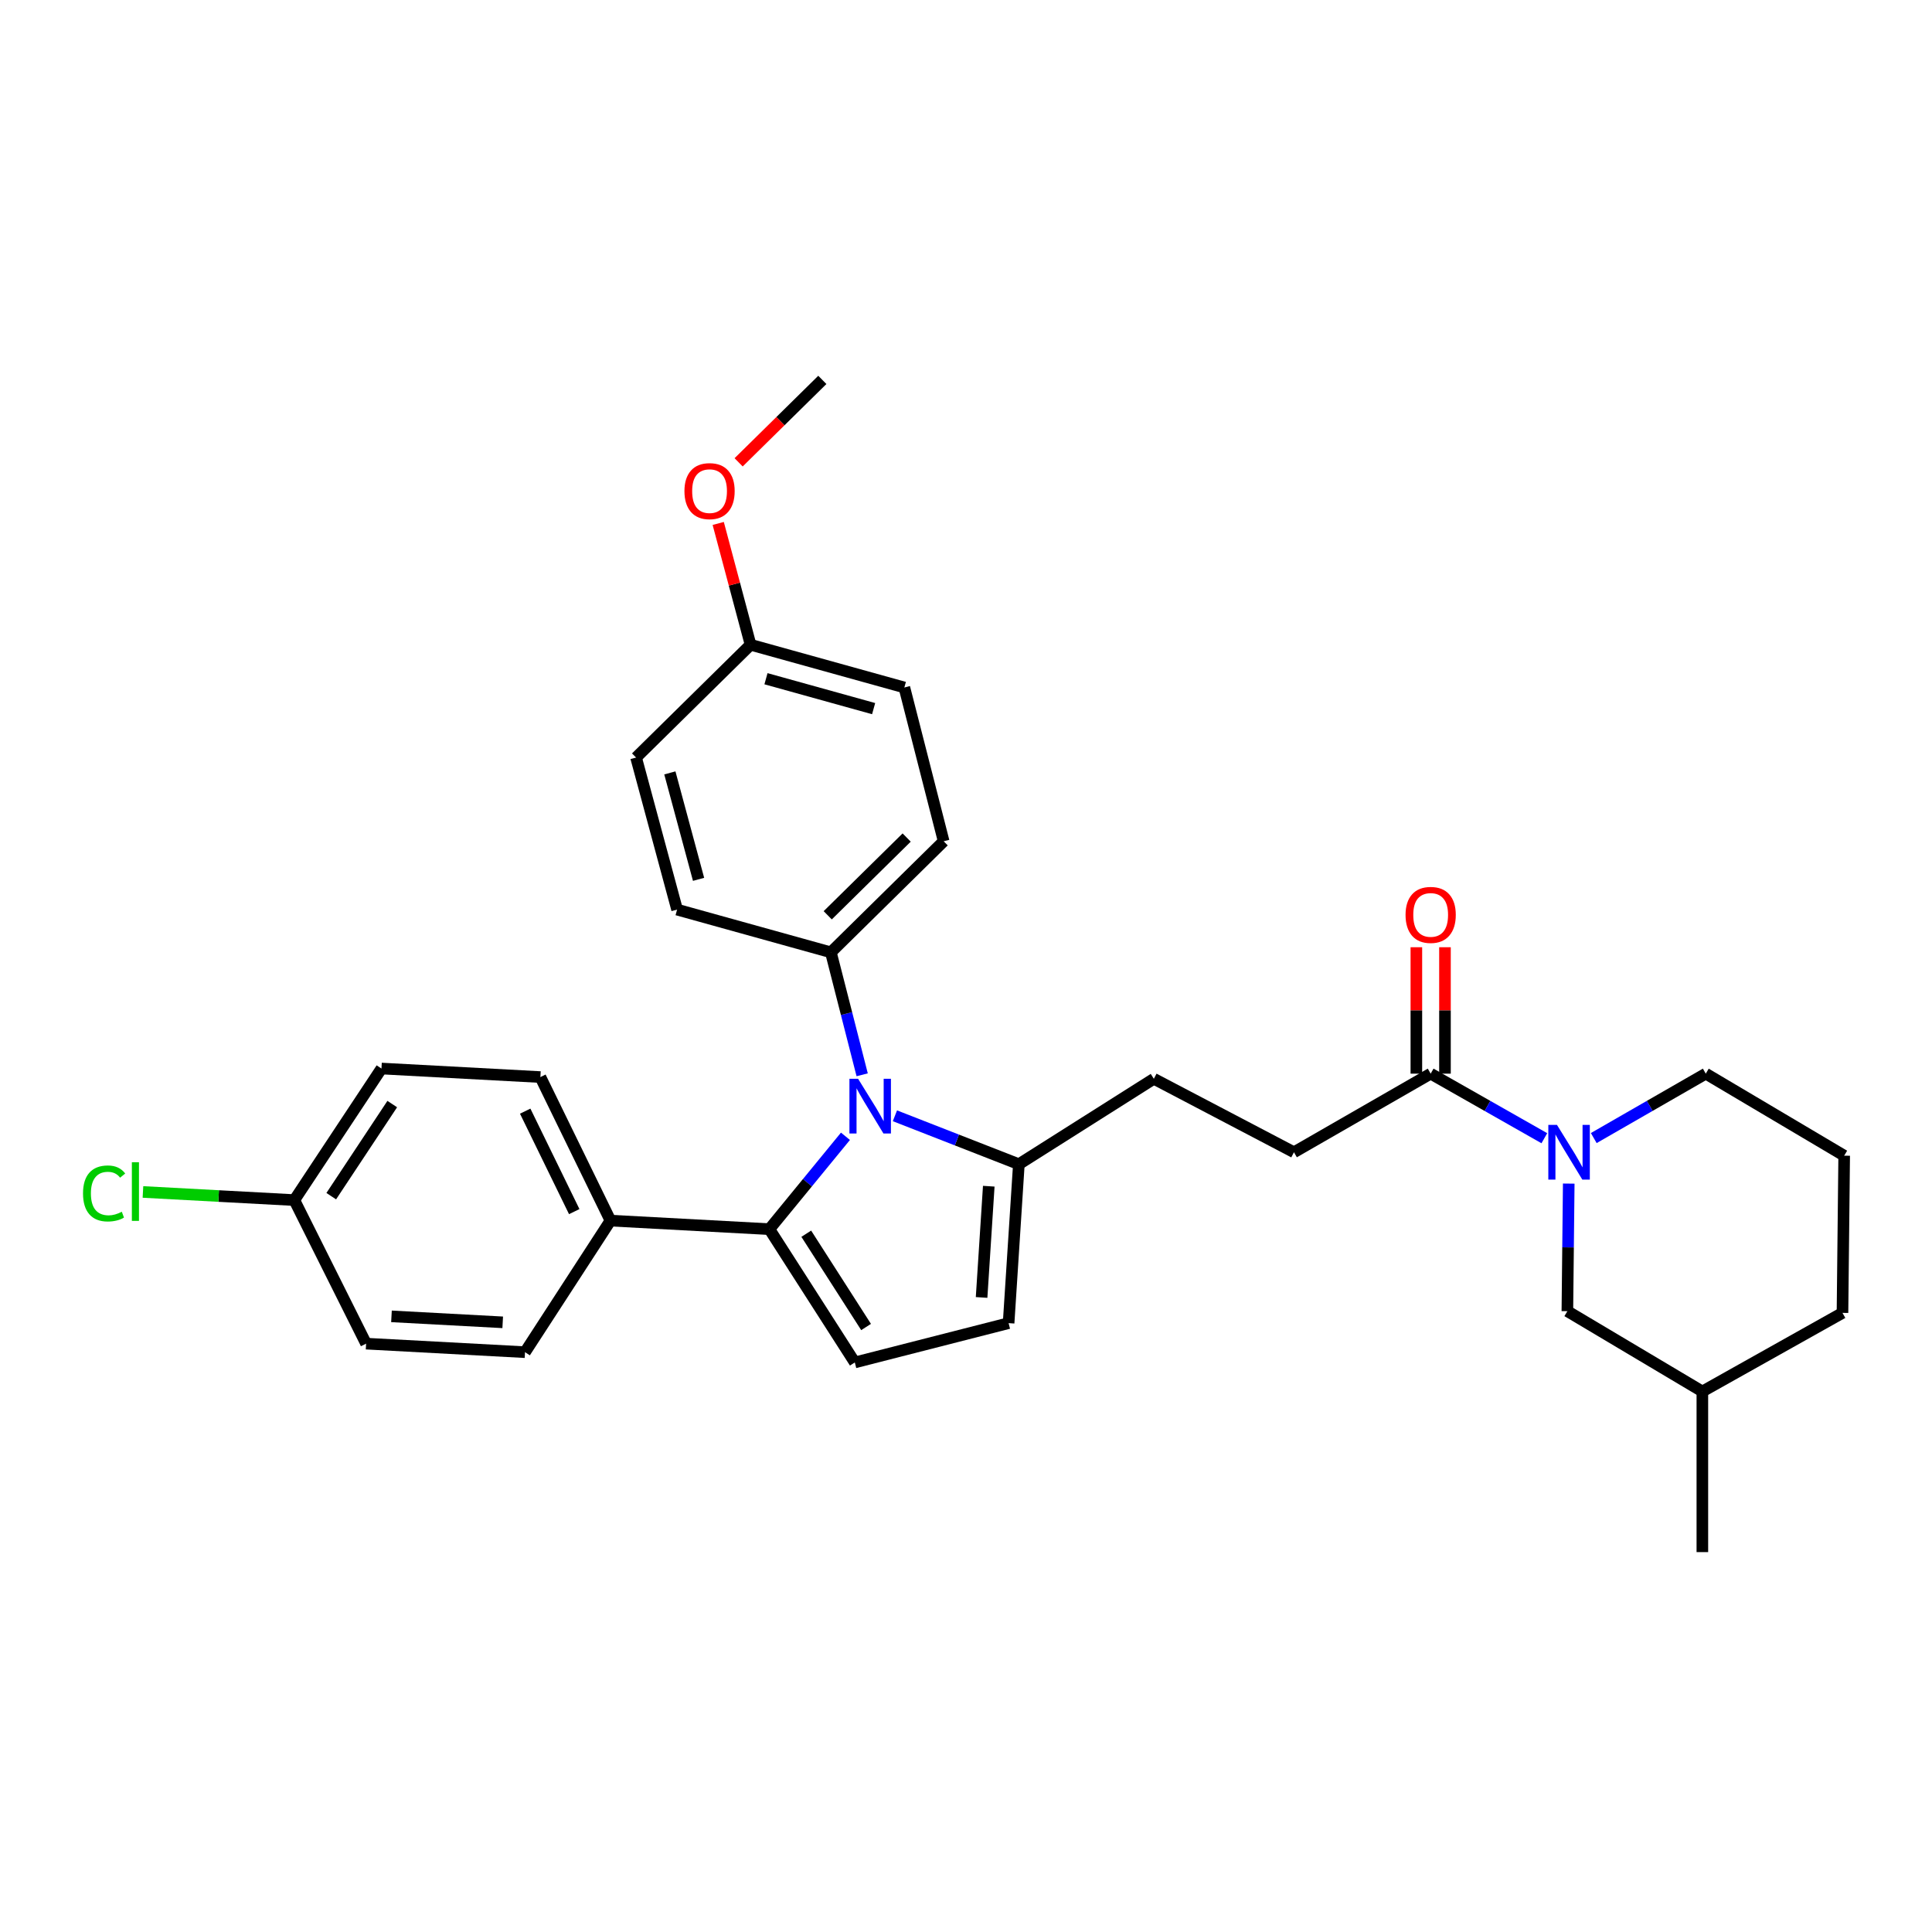 <?xml version='1.0' encoding='iso-8859-1'?>
<svg version='1.1' baseProfile='full'
              xmlns='http://www.w3.org/2000/svg'
                      xmlns:rdkit='http://www.rdkit.org/xml'
                      xmlns:xlink='http://www.w3.org/1999/xlink'
                  xml:space='preserve'
width='1000px' height='1000px' viewBox='0 0 1000 1000'>
<!-- END OF HEADER -->
<rect style='opacity:1.0;fill:#FFFFFF;stroke:none' width='1000' height='1000' x='0' y='0'> </rect>
<path class='bond-0' d='M 733.107,490.285 L 733.107,523.002' style='fill:none;fill-rule:evenodd;stroke:#FF0000;stroke-width:6px;stroke-linecap:butt;stroke-linejoin:miter;stroke-opacity:1' />
<path class='bond-0' d='M 733.107,523.002 L 733.107,555.72' style='fill:none;fill-rule:evenodd;stroke:#000000;stroke-width:6px;stroke-linecap:butt;stroke-linejoin:miter;stroke-opacity:1' />
<path class='bond-0' d='M 747.915,490.285 L 747.915,523.002' style='fill:none;fill-rule:evenodd;stroke:#FF0000;stroke-width:6px;stroke-linecap:butt;stroke-linejoin:miter;stroke-opacity:1' />
<path class='bond-0' d='M 747.915,523.002 L 747.915,555.72' style='fill:none;fill-rule:evenodd;stroke:#000000;stroke-width:6px;stroke-linecap:butt;stroke-linejoin:miter;stroke-opacity:1' />
<path class='bond-1' d='M 740.511,555.72 L 769.93,572.429' style='fill:none;fill-rule:evenodd;stroke:#000000;stroke-width:6px;stroke-linecap:butt;stroke-linejoin:miter;stroke-opacity:1' />
<path class='bond-1' d='M 769.93,572.429 L 799.35,589.139' style='fill:none;fill-rule:evenodd;stroke:#0000FF;stroke-width:6px;stroke-linecap:butt;stroke-linejoin:miter;stroke-opacity:1' />
<path class='bond-2' d='M 740.511,555.72 L 669.753,596.409' style='fill:none;fill-rule:evenodd;stroke:#000000;stroke-width:6px;stroke-linecap:butt;stroke-linejoin:miter;stroke-opacity:1' />
<path class='bond-3' d='M 824.93,589.059 L 853.919,572.389' style='fill:none;fill-rule:evenodd;stroke:#0000FF;stroke-width:6px;stroke-linecap:butt;stroke-linejoin:miter;stroke-opacity:1' />
<path class='bond-3' d='M 853.919,572.389 L 882.907,555.72' style='fill:none;fill-rule:evenodd;stroke:#000000;stroke-width:6px;stroke-linecap:butt;stroke-linejoin:miter;stroke-opacity:1' />
<path class='bond-4' d='M 811.976,612.625 L 811.622,645.642' style='fill:none;fill-rule:evenodd;stroke:#0000FF;stroke-width:6px;stroke-linecap:butt;stroke-linejoin:miter;stroke-opacity:1' />
<path class='bond-4' d='M 811.622,645.642 L 811.269,678.66' style='fill:none;fill-rule:evenodd;stroke:#000000;stroke-width:6px;stroke-linecap:butt;stroke-linejoin:miter;stroke-opacity:1' />
<path class='bond-5' d='M 442.449,705.199 L 522.051,684.854' style='fill:none;fill-rule:evenodd;stroke:#000000;stroke-width:6px;stroke-linecap:butt;stroke-linejoin:miter;stroke-opacity:1' />
<path class='bond-6' d='M 442.449,705.199 L 398.222,636.21' style='fill:none;fill-rule:evenodd;stroke:#000000;stroke-width:6px;stroke-linecap:butt;stroke-linejoin:miter;stroke-opacity:1' />
<path class='bond-6' d='M 448.281,686.859 L 417.323,638.566' style='fill:none;fill-rule:evenodd;stroke:#000000;stroke-width:6px;stroke-linecap:butt;stroke-linejoin:miter;stroke-opacity:1' />
<path class='bond-7' d='M 522.051,684.854 L 527.357,602.595' style='fill:none;fill-rule:evenodd;stroke:#000000;stroke-width:6px;stroke-linecap:butt;stroke-linejoin:miter;stroke-opacity:1' />
<path class='bond-7' d='M 508.069,671.562 L 511.784,613.981' style='fill:none;fill-rule:evenodd;stroke:#000000;stroke-width:6px;stroke-linecap:butt;stroke-linejoin:miter;stroke-opacity:1' />
<path class='bond-8' d='M 527.357,602.595 L 495.283,590.063' style='fill:none;fill-rule:evenodd;stroke:#000000;stroke-width:6px;stroke-linecap:butt;stroke-linejoin:miter;stroke-opacity:1' />
<path class='bond-8' d='M 495.283,590.063 L 463.21,577.53' style='fill:none;fill-rule:evenodd;stroke:#0000FF;stroke-width:6px;stroke-linecap:butt;stroke-linejoin:miter;stroke-opacity:1' />
<path class='bond-9' d='M 527.357,602.595 L 597.226,558.377' style='fill:none;fill-rule:evenodd;stroke:#000000;stroke-width:6px;stroke-linecap:butt;stroke-linejoin:miter;stroke-opacity:1' />
<path class='bond-10' d='M 437.606,588.146 L 417.914,612.178' style='fill:none;fill-rule:evenodd;stroke:#0000FF;stroke-width:6px;stroke-linecap:butt;stroke-linejoin:miter;stroke-opacity:1' />
<path class='bond-10' d='M 417.914,612.178 L 398.222,636.21' style='fill:none;fill-rule:evenodd;stroke:#000000;stroke-width:6px;stroke-linecap:butt;stroke-linejoin:miter;stroke-opacity:1' />
<path class='bond-11' d='M 446.26,556.313 L 438.16,524.619' style='fill:none;fill-rule:evenodd;stroke:#0000FF;stroke-width:6px;stroke-linecap:butt;stroke-linejoin:miter;stroke-opacity:1' />
<path class='bond-11' d='M 438.16,524.619 L 430.06,492.925' style='fill:none;fill-rule:evenodd;stroke:#000000;stroke-width:6px;stroke-linecap:butt;stroke-linejoin:miter;stroke-opacity:1' />
<path class='bond-12' d='M 398.222,636.21 L 315.971,631.784' style='fill:none;fill-rule:evenodd;stroke:#000000;stroke-width:6px;stroke-linecap:butt;stroke-linejoin:miter;stroke-opacity:1' />
<path class='bond-13' d='M 430.06,492.925 L 488.436,435.437' style='fill:none;fill-rule:evenodd;stroke:#000000;stroke-width:6px;stroke-linecap:butt;stroke-linejoin:miter;stroke-opacity:1' />
<path class='bond-13' d='M 428.426,473.751 L 469.289,433.509' style='fill:none;fill-rule:evenodd;stroke:#000000;stroke-width:6px;stroke-linecap:butt;stroke-linejoin:miter;stroke-opacity:1' />
<path class='bond-14' d='M 430.06,492.925 L 350.466,470.812' style='fill:none;fill-rule:evenodd;stroke:#000000;stroke-width:6px;stroke-linecap:butt;stroke-linejoin:miter;stroke-opacity:1' />
<path class='bond-15' d='M 315.971,631.784 L 279.708,557.488' style='fill:none;fill-rule:evenodd;stroke:#000000;stroke-width:6px;stroke-linecap:butt;stroke-linejoin:miter;stroke-opacity:1' />
<path class='bond-15' d='M 297.224,627.135 L 271.84,575.128' style='fill:none;fill-rule:evenodd;stroke:#000000;stroke-width:6px;stroke-linecap:butt;stroke-linejoin:miter;stroke-opacity:1' />
<path class='bond-16' d='M 315.971,631.784 L 271.745,699.884' style='fill:none;fill-rule:evenodd;stroke:#000000;stroke-width:6px;stroke-linecap:butt;stroke-linejoin:miter;stroke-opacity:1' />
<path class='bond-17' d='M 597.226,558.377 L 669.753,596.409' style='fill:none;fill-rule:evenodd;stroke:#000000;stroke-width:6px;stroke-linecap:butt;stroke-linejoin:miter;stroke-opacity:1' />
<path class='bond-18' d='M 279.708,557.488 L 197.449,553.071' style='fill:none;fill-rule:evenodd;stroke:#000000;stroke-width:6px;stroke-linecap:butt;stroke-linejoin:miter;stroke-opacity:1' />
<path class='bond-19' d='M 197.449,553.071 L 152.342,621.171' style='fill:none;fill-rule:evenodd;stroke:#000000;stroke-width:6px;stroke-linecap:butt;stroke-linejoin:miter;stroke-opacity:1' />
<path class='bond-19' d='M 203.029,571.463 L 171.454,619.133' style='fill:none;fill-rule:evenodd;stroke:#000000;stroke-width:6px;stroke-linecap:butt;stroke-linejoin:miter;stroke-opacity:1' />
<path class='bond-20' d='M 152.342,621.171 L 189.494,695.467' style='fill:none;fill-rule:evenodd;stroke:#000000;stroke-width:6px;stroke-linecap:butt;stroke-linejoin:miter;stroke-opacity:1' />
<path class='bond-21' d='M 152.342,621.171 L 113.166,619.063' style='fill:none;fill-rule:evenodd;stroke:#000000;stroke-width:6px;stroke-linecap:butt;stroke-linejoin:miter;stroke-opacity:1' />
<path class='bond-21' d='M 113.166,619.063 L 73.991,616.955' style='fill:none;fill-rule:evenodd;stroke:#00CC00;stroke-width:6px;stroke-linecap:butt;stroke-linejoin:miter;stroke-opacity:1' />
<path class='bond-22' d='M 189.494,695.467 L 271.745,699.884' style='fill:none;fill-rule:evenodd;stroke:#000000;stroke-width:6px;stroke-linecap:butt;stroke-linejoin:miter;stroke-opacity:1' />
<path class='bond-22' d='M 202.626,681.343 L 260.201,684.435' style='fill:none;fill-rule:evenodd;stroke:#000000;stroke-width:6px;stroke-linecap:butt;stroke-linejoin:miter;stroke-opacity:1' />
<path class='bond-23' d='M 488.436,435.437 L 468.092,355.835' style='fill:none;fill-rule:evenodd;stroke:#000000;stroke-width:6px;stroke-linecap:butt;stroke-linejoin:miter;stroke-opacity:1' />
<path class='bond-24' d='M 468.092,355.835 L 388.49,333.722' style='fill:none;fill-rule:evenodd;stroke:#000000;stroke-width:6px;stroke-linecap:butt;stroke-linejoin:miter;stroke-opacity:1' />
<path class='bond-24' d='M 452.188,366.786 L 396.467,351.306' style='fill:none;fill-rule:evenodd;stroke:#000000;stroke-width:6px;stroke-linecap:butt;stroke-linejoin:miter;stroke-opacity:1' />
<path class='bond-25' d='M 388.49,333.722 L 329.233,392.098' style='fill:none;fill-rule:evenodd;stroke:#000000;stroke-width:6px;stroke-linecap:butt;stroke-linejoin:miter;stroke-opacity:1' />
<path class='bond-26' d='M 388.49,333.722 L 380.12,302.331' style='fill:none;fill-rule:evenodd;stroke:#000000;stroke-width:6px;stroke-linecap:butt;stroke-linejoin:miter;stroke-opacity:1' />
<path class='bond-26' d='M 380.12,302.331 L 371.75,270.94' style='fill:none;fill-rule:evenodd;stroke:#FF0000;stroke-width:6px;stroke-linecap:butt;stroke-linejoin:miter;stroke-opacity:1' />
<path class='bond-27' d='M 329.233,392.098 L 350.466,470.812' style='fill:none;fill-rule:evenodd;stroke:#000000;stroke-width:6px;stroke-linecap:butt;stroke-linejoin:miter;stroke-opacity:1' />
<path class='bond-27' d='M 346.715,400.049 L 361.578,455.148' style='fill:none;fill-rule:evenodd;stroke:#000000;stroke-width:6px;stroke-linecap:butt;stroke-linejoin:miter;stroke-opacity:1' />
<path class='bond-28' d='M 382.313,239.301 L 403.978,217.966' style='fill:none;fill-rule:evenodd;stroke:#FF0000;stroke-width:6px;stroke-linecap:butt;stroke-linejoin:miter;stroke-opacity:1' />
<path class='bond-28' d='M 403.978,217.966 L 425.642,196.632' style='fill:none;fill-rule:evenodd;stroke:#000000;stroke-width:6px;stroke-linecap:butt;stroke-linejoin:miter;stroke-opacity:1' />
<path class='bond-29' d='M 881.138,720.229 L 953.665,679.548' style='fill:none;fill-rule:evenodd;stroke:#000000;stroke-width:6px;stroke-linecap:butt;stroke-linejoin:miter;stroke-opacity:1' />
<path class='bond-30' d='M 881.138,720.229 L 811.269,678.66' style='fill:none;fill-rule:evenodd;stroke:#000000;stroke-width:6px;stroke-linecap:butt;stroke-linejoin:miter;stroke-opacity:1' />
<path class='bond-31' d='M 881.138,720.229 L 881.138,803.368' style='fill:none;fill-rule:evenodd;stroke:#000000;stroke-width:6px;stroke-linecap:butt;stroke-linejoin:miter;stroke-opacity:1' />
<path class='bond-32' d='M 953.665,679.548 L 954.545,598.178' style='fill:none;fill-rule:evenodd;stroke:#000000;stroke-width:6px;stroke-linecap:butt;stroke-linejoin:miter;stroke-opacity:1' />
<path class='bond-33' d='M 954.545,598.178 L 882.907,555.72' style='fill:none;fill-rule:evenodd;stroke:#000000;stroke-width:6px;stroke-linecap:butt;stroke-linejoin:miter;stroke-opacity:1' />
<path  class='atom-0' d='M 727.511 473.549
Q 727.511 466.749, 730.871 462.949
Q 734.231 459.149, 740.511 459.149
Q 746.791 459.149, 750.151 462.949
Q 753.511 466.749, 753.511 473.549
Q 753.511 480.429, 750.111 484.349
Q 746.711 488.229, 740.511 488.229
Q 734.271 488.229, 730.871 484.349
Q 727.511 480.469, 727.511 473.549
M 740.511 485.029
Q 744.831 485.029, 747.151 482.149
Q 749.511 479.229, 749.511 473.549
Q 749.511 467.989, 747.151 465.189
Q 744.831 462.349, 740.511 462.349
Q 736.191 462.349, 733.831 465.149
Q 731.511 467.949, 731.511 473.549
Q 731.511 479.269, 733.831 482.149
Q 736.191 485.029, 740.511 485.029
' fill='#FF0000'/>
<path  class='atom-2' d='M 805.889 582.249
L 815.169 597.249
Q 816.089 598.729, 817.569 601.409
Q 819.049 604.089, 819.129 604.249
L 819.129 582.249
L 822.889 582.249
L 822.889 610.569
L 819.009 610.569
L 809.049 594.169
Q 807.889 592.249, 806.649 590.049
Q 805.449 587.849, 805.089 587.169
L 805.089 610.569
L 801.409 610.569
L 801.409 582.249
L 805.889 582.249
' fill='#0000FF'/>
<path  class='atom-6' d='M 444.144 558.367
L 453.424 573.367
Q 454.344 574.847, 455.824 577.527
Q 457.304 580.207, 457.384 580.367
L 457.384 558.367
L 461.144 558.367
L 461.144 586.687
L 457.264 586.687
L 447.304 570.287
Q 446.144 568.367, 444.904 566.167
Q 443.704 563.967, 443.344 563.287
L 443.344 586.687
L 439.664 586.687
L 439.664 558.367
L 444.144 558.367
' fill='#0000FF'/>
<path  class='atom-22' d='M 354.265 254.2
Q 354.265 247.4, 357.625 243.6
Q 360.985 239.8, 367.265 239.8
Q 373.545 239.8, 376.905 243.6
Q 380.265 247.4, 380.265 254.2
Q 380.265 261.08, 376.865 265
Q 373.465 268.88, 367.265 268.88
Q 361.025 268.88, 357.625 265
Q 354.265 261.12, 354.265 254.2
M 367.265 265.68
Q 371.585 265.68, 373.905 262.8
Q 376.265 259.88, 376.265 254.2
Q 376.265 248.64, 373.905 245.84
Q 371.585 243, 367.265 243
Q 362.945 243, 360.585 245.8
Q 358.265 248.6, 358.265 254.2
Q 358.265 259.92, 360.585 262.8
Q 362.945 265.68, 367.265 265.68
' fill='#FF0000'/>
<path  class='atom-24' d='M 42.971 617.725
Q 42.971 610.685, 46.251 607.005
Q 49.571 603.285, 55.851 603.285
Q 61.691 603.285, 64.811 607.405
L 62.171 609.565
Q 59.891 606.565, 55.851 606.565
Q 51.571 606.565, 49.291 609.445
Q 47.051 612.285, 47.051 617.725
Q 47.051 623.325, 49.371 626.205
Q 51.731 629.085, 56.291 629.085
Q 59.411 629.085, 63.051 627.205
L 64.171 630.205
Q 62.691 631.165, 60.451 631.725
Q 58.211 632.285, 55.731 632.285
Q 49.571 632.285, 46.251 628.525
Q 42.971 624.765, 42.971 617.725
' fill='#00CC00'/>
<path  class='atom-24' d='M 68.251 601.565
L 71.931 601.565
L 71.931 631.925
L 68.251 631.925
L 68.251 601.565
' fill='#00CC00'/>
</svg>
